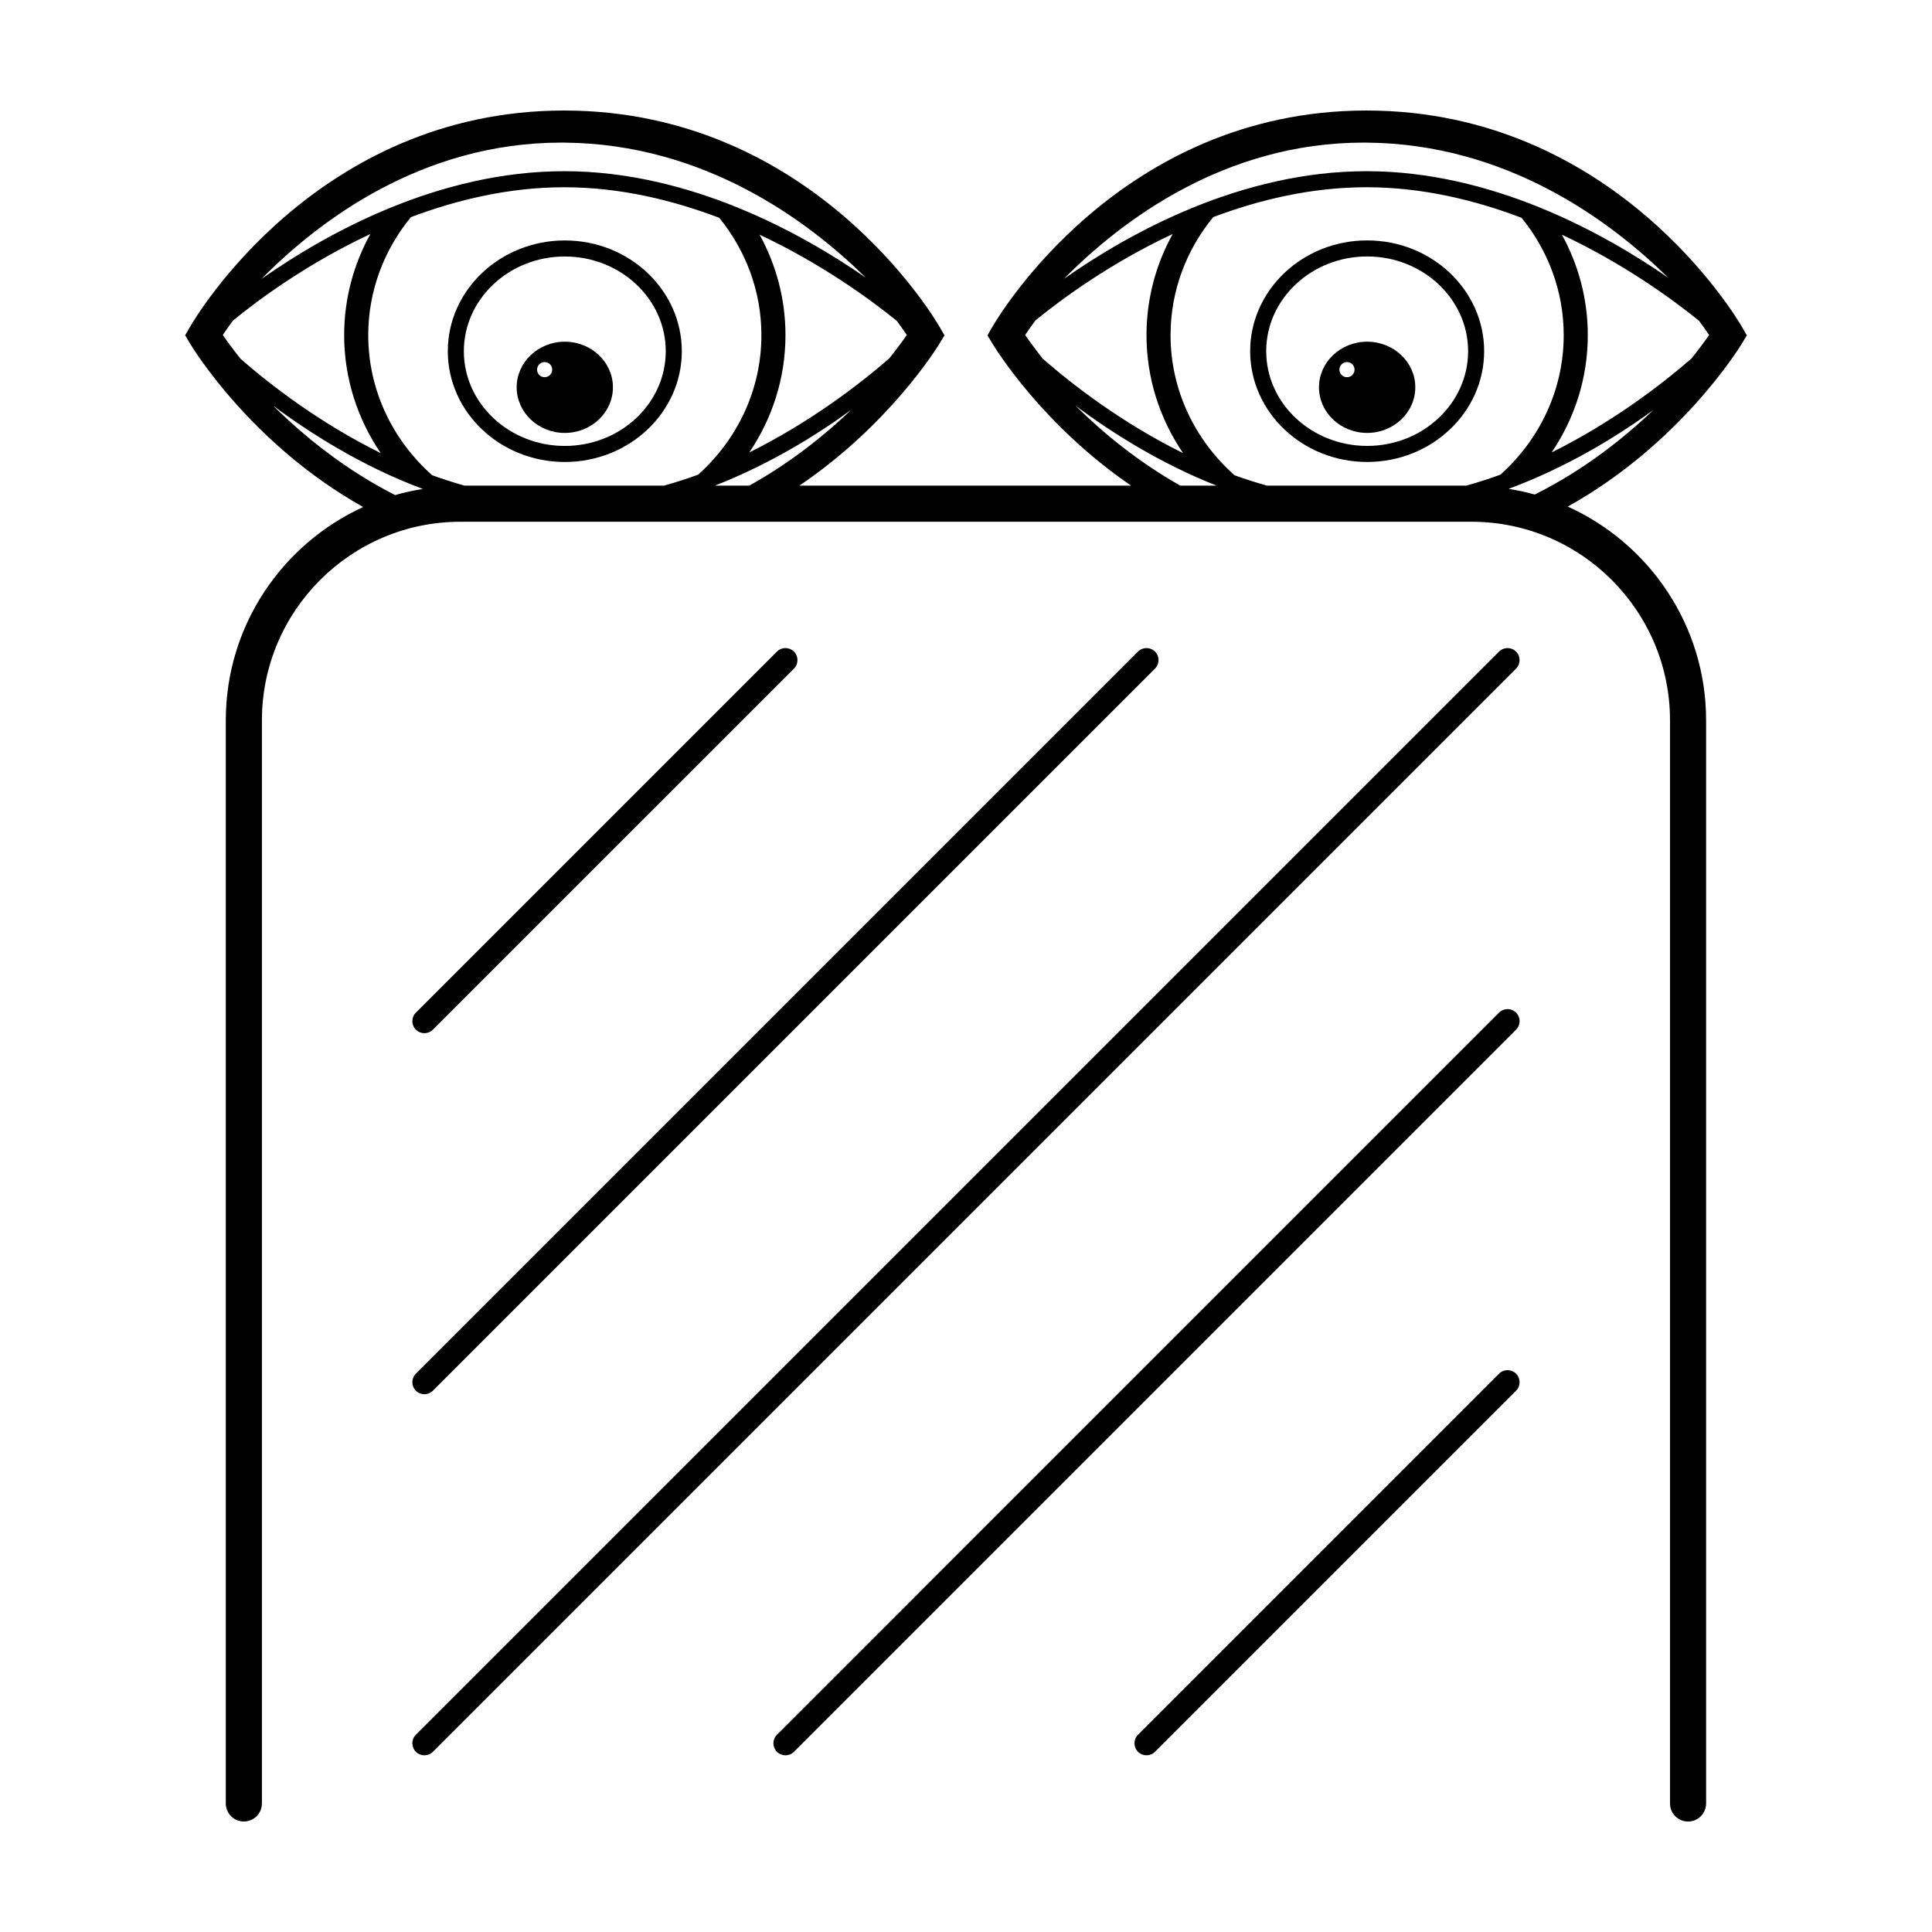 <?xml version="1.0" encoding="UTF-8"?>
<!-- Uploaded to: ICON Repo, www.svgrepo.com, Generator: ICON Repo Mixer Tools -->
<svg fill="#000000" width="800px" height="800px" version="1.1" viewBox="144 144 512 512" xmlns="http://www.w3.org/2000/svg">
 <g>
  <path d="m605.63 235.02 1.297-2.144-1.246-2.176c-1.348-2.336-33.715-57.289-99.367-57.41h-0.211c-65.516 0-97.824 55.074-99.164 57.418l-1.238 2.16 1.277 2.137c0.84 1.406 13.293 21.641 36.773 37.691l-87.898-0.004c23.723-16.047 36.305-36.277 37.148-37.672l1.297-2.144-1.254-2.176c-1.344-2.336-33.711-57.289-99.359-57.41h-0.207c-65.523 0-97.828 55.074-99.172 57.418l-1.238 2.16 1.277 2.137c0.941 1.578 16.48 26.895 45.898 43.359-21.441 9.824-36.402 31.438-36.402 56.523v287.05c0 2.641 2.144 4.781 4.785 4.781s4.781-2.141 4.785-4.781v-0.004-287.04c0-29.016 23.609-52.625 52.625-52.625h267.91c29.016 0 52.625 23.609 52.625 52.625v287.05 0.004c0 2.637 2.141 4.777 4.781 4.777s4.785-2.144 4.785-4.785v-287.04c0-25.188-15.078-46.879-36.66-56.648 29.578-16.465 45.203-41.652 46.148-43.219zm-61.836 38.531c15.105-5.598 28.316-13.555 38.395-20.926-8.016 7.656-18.594 16-31.465 22.43-2.262-0.633-4.574-1.129-6.93-1.504zm-87.012-0.859c-11.273-6.359-20.59-14.09-27.707-21.133 9.746 7.25 22.57 15.312 37.324 21.133zm22.949 0c-2.922-0.816-5.781-1.738-8.582-2.754-10.383-9.227-16.941-22.43-16.941-37.117 0-11.82 4.25-22.68 11.312-31.289 12.332-4.637 26.086-7.91 40.637-7.91h0.145c14.613 0.02 28.484 3.375 40.93 8.094 6.969 8.582 11.168 19.367 11.168 31.105 0 14.609-6.484 27.742-16.762 36.965-2.945 1.082-5.965 2.047-9.043 2.906zm25.66-90.902c0.301 0 0.598 0.004 0.898 0.008 36.941 0.332 64.367 20.598 79.766 35.777-17.648-12.211-46.969-28.156-79.742-28.207h-0.156c-33.246 0-62.699 16.25-80.191 28.516 15.145-15.336 42.473-36.094 79.426-36.094zm-89.715 50.992c0.652-0.988 1.605-2.348 2.727-3.871 7.141-5.82 19.949-15.219 36.371-22.895-4.422 7.992-6.941 17.117-6.941 26.809 0 11.543 3.582 22.281 9.691 31.254-16.25-8.02-29.32-18.141-37.164-25.004-2.07-2.609-3.676-4.82-4.684-6.293zm178.59-3.773c1.086 1.48 2.019 2.805 2.664 3.769-1.008 1.465-2.609 3.652-4.668 6.231-7.844 6.816-20.895 16.875-37.059 24.891 6.035-8.941 9.578-19.605 9.578-31.074 0-9.617-2.492-18.676-6.852-26.625 16.383 7.684 29.203 17.043 36.336 22.809zm-260.8 43.684c14.145-5.539 26.527-13.074 36.098-20.066-7.066 6.75-16.129 14.031-26.992 20.066zm-84.75 2.508c-13.336-6.766-24.211-15.672-32.258-23.633 10.246 7.621 23.887 16.141 39.602 22.008-2.496 0.402-4.953 0.926-7.344 1.625zm18.387-2.508c-2.922-0.816-5.781-1.738-8.578-2.754-10.383-9.227-16.938-22.43-16.938-37.117 0-11.816 4.246-22.672 11.301-31.277 12.34-4.641 26.102-7.922 40.648-7.922h0.145c14.613 0.02 28.484 3.379 40.93 8.098 6.969 8.578 11.168 19.367 11.168 31.105 0 14.605-6.484 27.742-16.762 36.965-2.945 1.082-5.969 2.047-9.047 2.906zm25.668-90.902c0.293 0 0.598 0.004 0.895 0.008 36.938 0.332 64.367 20.598 79.766 35.777-17.648-12.211-46.965-28.156-79.742-28.207h-0.148c-33.285 0-62.762 16.281-80.25 28.551 15.125-15.34 42.453-36.129 79.48-36.129zm-89.723 50.988c0.645-0.977 1.586-2.324 2.688-3.832 7.133-5.812 19.961-15.23 36.41-22.922-4.418 7.988-6.938 17.109-6.938 26.797 0 11.543 3.582 22.281 9.691 31.258-16.25-8.02-29.32-18.141-37.164-25.008-2.07-2.606-3.68-4.82-4.688-6.293zm178.6-3.762c1.086 1.477 2.016 2.801 2.66 3.762-1.008 1.461-2.609 3.648-4.668 6.223-7.84 6.816-20.895 16.875-37.059 24.891 6.035-8.938 9.578-19.605 9.578-31.074 0-9.617-2.492-18.676-6.852-26.625 16.387 7.695 29.207 17.059 36.34 22.824z"/>
  <path d="m506.31 207.71c-17.098 0-31.004 13.172-31.004 29.359s13.902 29.355 31.004 29.355c17.098 0 31.004-13.168 31.004-29.355s-13.902-29.359-31.004-29.359zm0 54.461c-14.75 0-26.754-11.258-26.754-25.102 0-13.84 12.004-25.105 26.754-25.105s26.754 11.262 26.754 25.105c0.004 13.84-12 25.102-26.754 25.102z"/>
  <path d="m506.31 234.55c-7.039 0-12.766 5.422-12.766 12.09 0 6.664 5.727 12.09 12.766 12.09 7.031 0 12.758-5.422 12.758-12.09s-5.723-12.09-12.758-12.09zm-3.34 7.406c0 1.105-0.898 2.004-2.004 2.004-1.105 0-2.004-0.898-2.004-2.004 0-1.105 0.898-2.004 2.004-2.004 1.105 0 2.004 0.898 2.004 2.004z"/>
  <path d="m293.68 207.72c-17.098 0-31.008 13.168-31.008 29.355s13.91 29.355 31.008 29.355c17.098 0 31.008-13.168 31.008-29.355s-13.91-29.355-31.008-29.355zm0 54.457c-14.75 0-26.754-11.258-26.754-25.102 0-13.84 12-25.102 26.754-25.102 14.75 0 26.754 11.258 26.754 25.102 0 13.84-12 25.102-26.754 25.102z"/>
  <path d="m293.68 234.55c-7.035 0-12.758 5.422-12.758 12.09 0 6.664 5.723 12.09 12.758 12.09 7.031 0 12.754-5.422 12.754-12.09s-5.719-12.09-12.754-12.09zm-3.34 7.406c0 1.105-0.898 2.004-2.004 2.004-1.105 0-2.004-0.898-2.004-2.004 0-1.105 0.898-2.004 2.004-2.004 1.105 0 2.004 0.898 2.004 2.004z"/>
  <path d="m254.21 416.87c0.621 0.621 1.438 0.934 2.254 0.934s1.633-0.312 2.254-0.934l95.684-95.68c1.246-1.246 1.246-3.266 0-4.512-1.246-1.246-3.266-1.246-4.512 0l-95.68 95.68c-1.246 1.246-1.246 3.266 0 4.512z"/>
  <path d="m254.21 512.55c0.621 0.621 1.438 0.934 2.254 0.934s1.633-0.312 2.254-0.934l191.37-191.36c1.246-1.246 1.246-3.266 0-4.512-1.246-1.246-3.266-1.246-4.512 0l-191.36 191.36c-1.246 1.246-1.246 3.266 0 4.512z"/>
  <path d="m541.26 316.68-287.05 287.05c-1.246 1.246-1.246 3.266 0 4.512 0.621 0.621 1.438 0.934 2.254 0.934s1.633-0.312 2.254-0.934l287.05-287.05c1.246-1.246 1.246-3.266 0-4.512-1.242-1.246-3.262-1.246-4.508 0z"/>
  <path d="m541.26 412.36-191.36 191.37c-1.246 1.246-1.246 3.266 0 4.512 0.621 0.621 1.438 0.934 2.254 0.934s1.633-0.312 2.254-0.934l191.37-191.37c1.246-1.246 1.246-3.266 0-4.512-1.246-1.246-3.266-1.246-4.512 0z"/>
  <path d="m541.26 508.04-95.68 95.684c-1.246 1.246-1.246 3.266 0 4.512 0.621 0.621 1.438 0.934 2.254 0.934 0.816 0 1.633-0.312 2.254-0.934l95.684-95.684c1.246-1.246 1.246-3.266 0-4.512-1.246-1.246-3.266-1.246-4.512 0z"/>
 </g>
</svg>